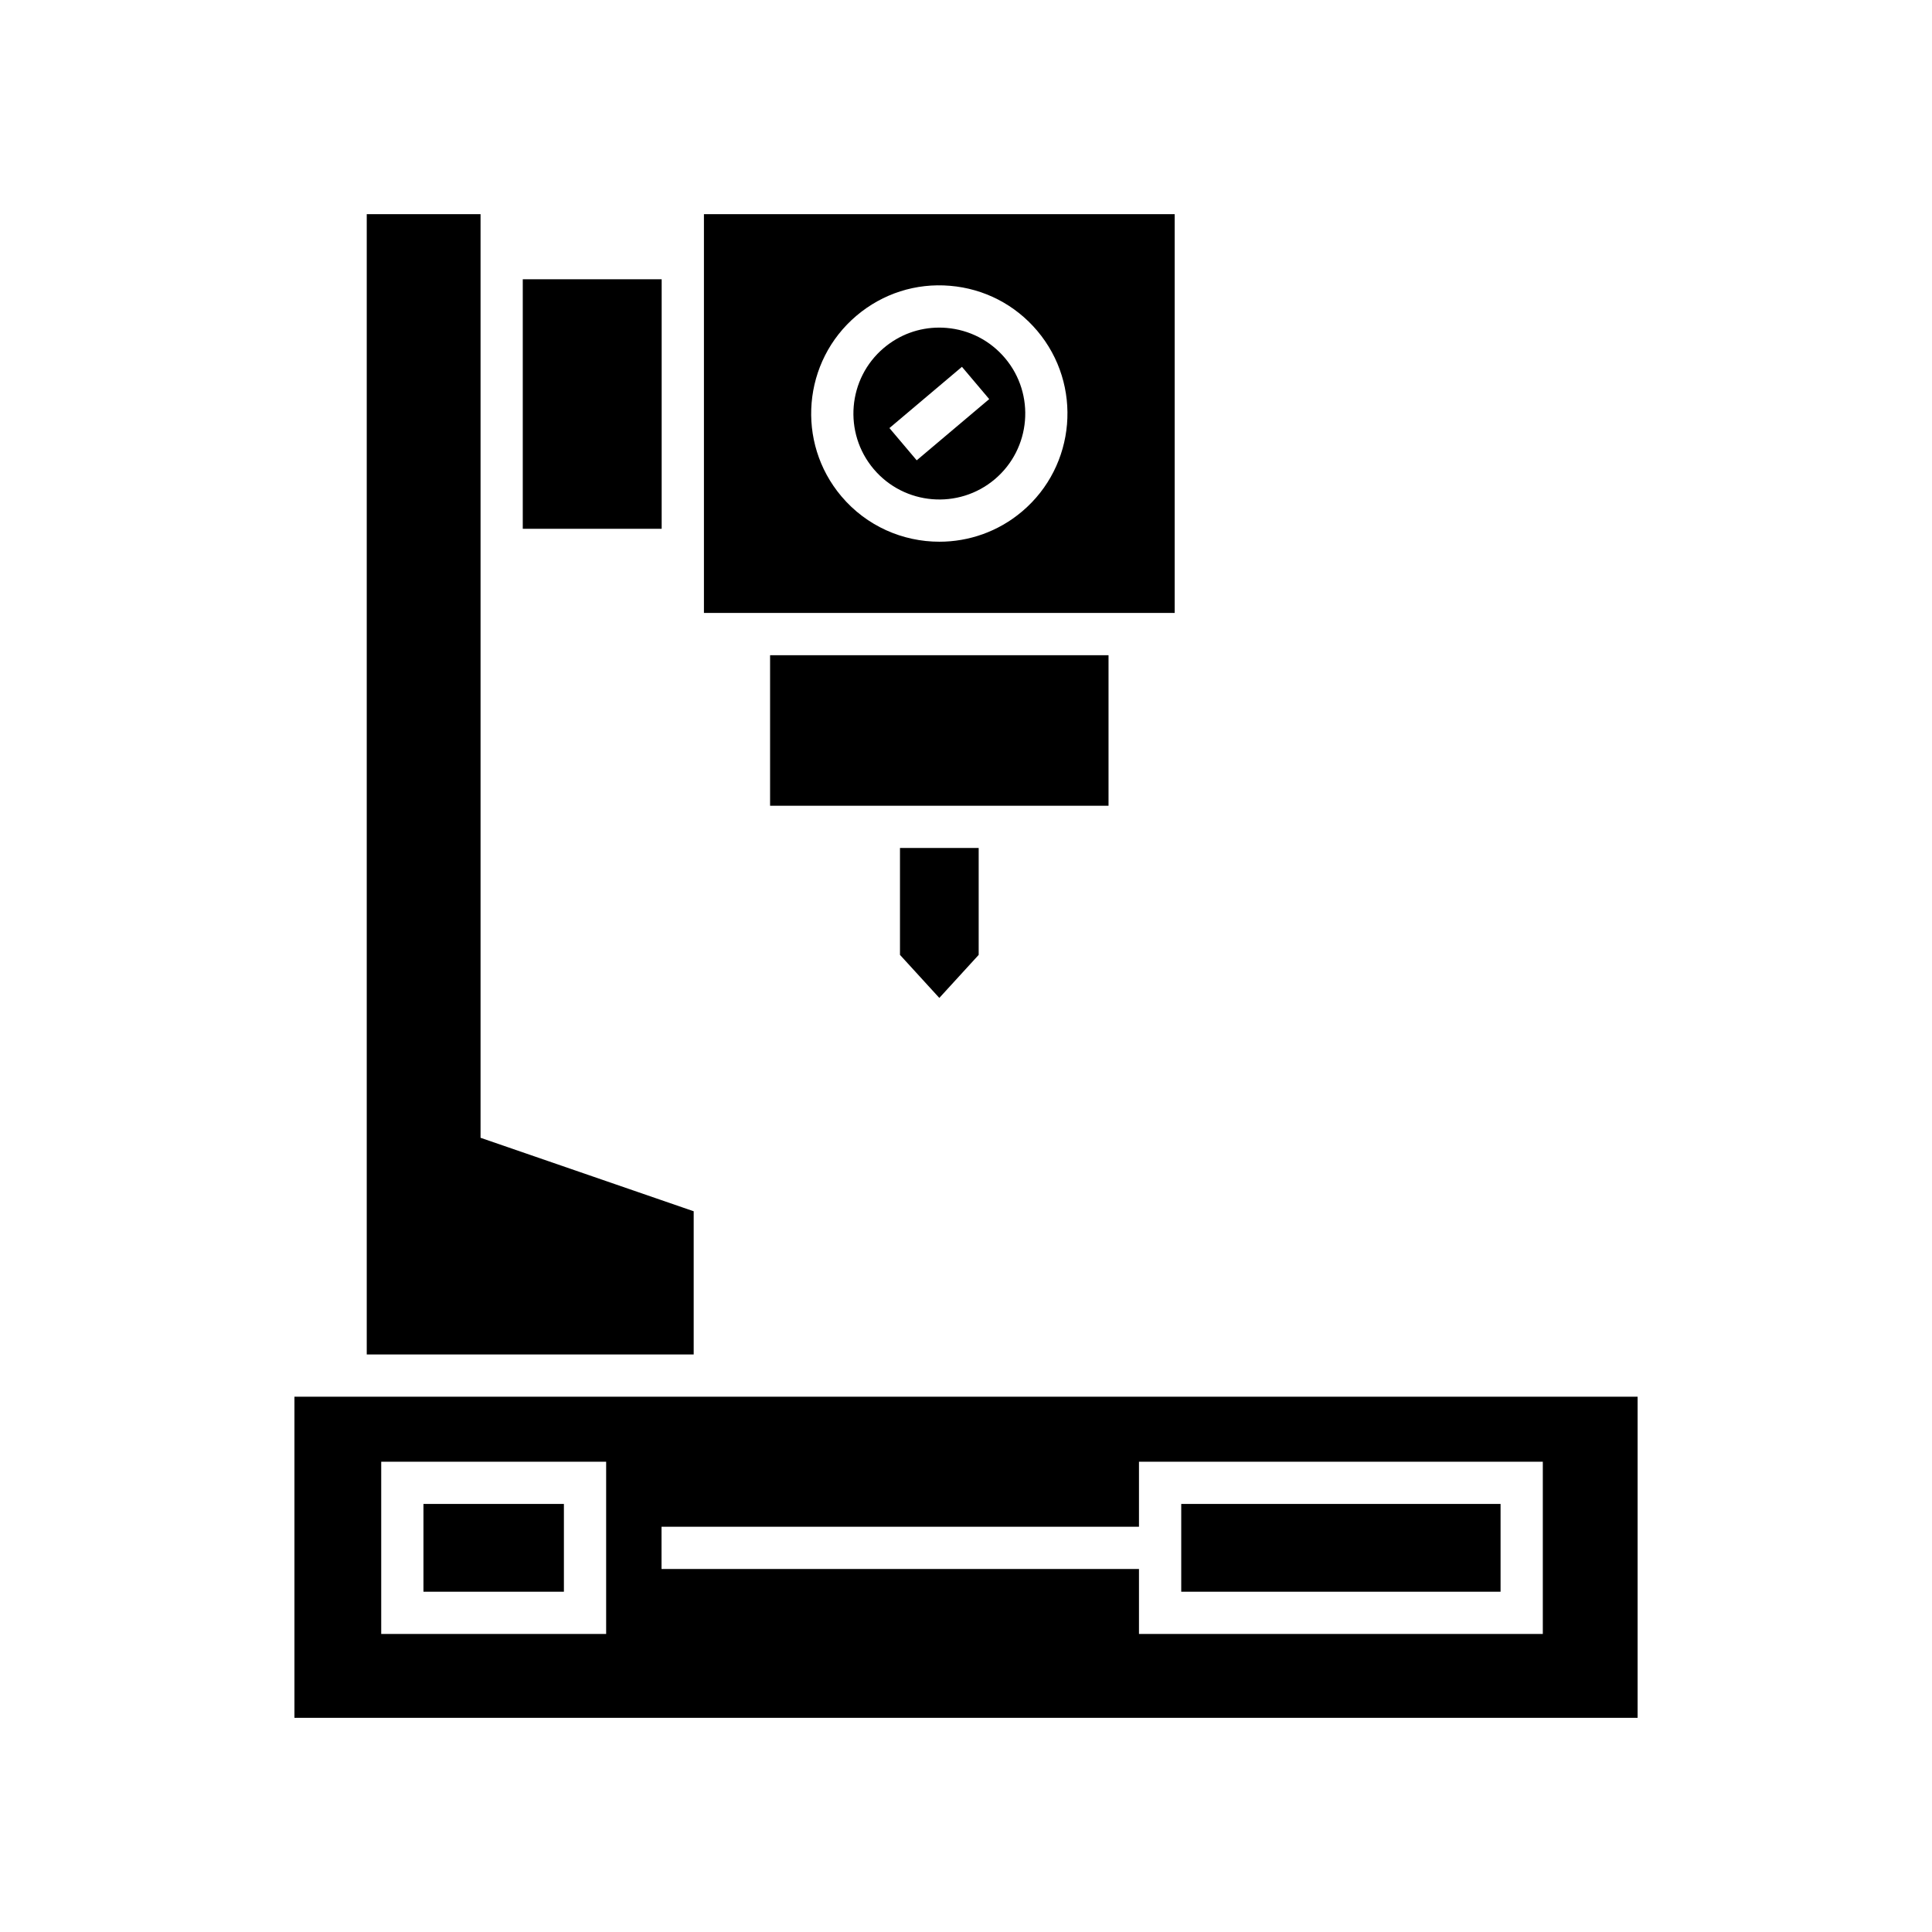 <?xml version="1.0" encoding="UTF-8"?>
<!-- Uploaded to: SVG Repo, www.svgrepo.com, Generator: SVG Repo Mixer Tools -->
<svg fill="#000000" width="800px" height="800px" version="1.1" viewBox="144 144 512 512" xmlns="http://www.w3.org/2000/svg">
 <g>
  <path d="m394.84 230.9c-0.652-0.059-1.301-0.082-1.945-0.082-5.371 0-10.516 1.875-14.664 5.379-9.598 8.109-10.805 22.508-2.699 32.105 8.105 9.594 22.508 10.809 32.102 2.699 9.598-8.113 10.809-22.512 2.703-32.105-3.93-4.644-9.43-7.488-15.496-7.996zm-7.902 35.09-7.227-8.547 19.215-16.23 7.227 8.551z"/>
  <path d="m455.3 200.76h-124.75v105.68h124.75zm-40.445 78.793c-6.367 5.379-14.156 8.008-21.902 8.008-9.668 0-19.266-4.09-25.977-12.031-12.09-14.316-10.285-35.797 4.023-47.883 6.934-5.859 15.73-8.676 24.777-7.906 9.043 0.758 17.246 4.996 23.105 11.93 12.09 14.312 10.285 35.793-4.027 47.883z"/>
  <path d="m392.93 408.46 10.43-11.406v-28.336h-20.855v28.336z"/>
  <path d="m348.08 317.64h89.691v39.891h-89.691z"/>
  <path d="m282.54 218.01h36.809v66.125h-36.809z"/>
  <path d="m241.19 200.76v302.18h86.645v-37.941l-56.484-19.473v-244.77z"/>
  <path d="m457.04 542.56h84.625v23.262h-84.625z"/>
  <path d="m256.22 542.56h37.219v23.262h-37.219z"/>
  <path d="m222.03 599.24h355.95v-85.098h-355.95zm97.281-50.641h126.53v-17.23h107.02v45.652h-107.02v-17.227l-126.53 0.004zm-74.285-17.23h59.609v45.652h-59.609z"/>
 </g>
</svg>